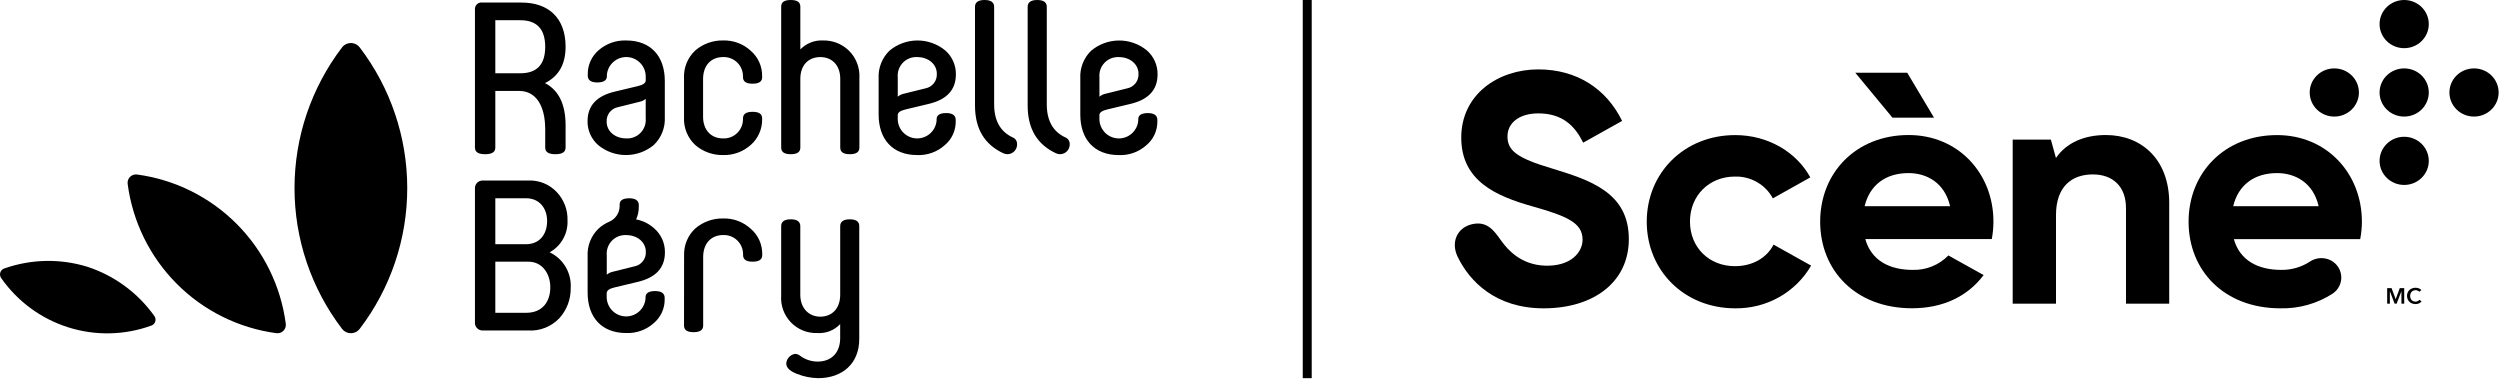 <svg width="454" height="69" viewBox="0 0 454 69" fill="none" xmlns="http://www.w3.org/2000/svg">
<g clip-path="url(#clip0_917_614)">
<path fill-rule="evenodd" clip-rule="evenodd" d="M99.823 45.818C100.849 45.249 101.696 44.404 102.268 43.379C102.84 42.354 103.114 41.19 103.06 40.017C103.09 39.072 102.931 38.13 102.594 37.247C102.257 36.364 101.747 35.556 101.095 34.872C100.436 34.172 99.633 33.623 98.741 33.263C97.85 32.902 96.891 32.739 95.931 32.784H87.682C87.485 32.775 87.288 32.81 87.105 32.884C86.923 32.958 86.758 33.071 86.622 33.214C86.487 33.357 86.383 33.528 86.319 33.715C86.255 33.901 86.232 34.099 86.251 34.296V58.508C86.232 58.704 86.256 58.902 86.32 59.087C86.384 59.273 86.487 59.443 86.622 59.586C86.757 59.729 86.921 59.841 87.103 59.915C87.285 59.989 87.481 60.024 87.677 60.016H95.926C96.977 60.08 98.029 59.912 99.008 59.524C99.986 59.137 100.868 58.539 101.591 57.773C102.942 56.282 103.674 54.331 103.638 52.319C103.727 50.977 103.41 49.64 102.729 48.481C102.048 47.322 101.033 46.395 99.819 45.822L99.823 45.818ZM89.95 36H95.502C97.973 36 99.355 37.818 99.355 40.139C99.355 42.574 97.969 44.352 95.502 44.352H89.95V36ZM95.54 56.808H89.95V47.523H95.964C98.469 47.523 99.934 49.688 99.934 52.163C99.935 54.795 98.508 56.806 95.54 56.806V56.808ZM111.731 52.166L115.777 51.2C119.092 50.426 120.751 48.647 120.751 45.823C120.762 44.995 120.592 44.175 120.252 43.419C119.912 42.664 119.41 41.993 118.783 41.453C117.866 40.625 116.736 40.069 115.521 39.847C115.848 39.116 116.014 38.322 116.007 37.52V37.246C116.007 36.433 115.428 36.008 114.268 36.008C113.107 36.008 112.529 36.394 112.529 37.13V37.405C112.527 38.005 112.352 38.593 112.025 39.096C111.698 39.6 111.234 39.998 110.687 40.245C109.948 40.552 109.268 40.986 108.678 41.527C108.01 42.176 107.489 42.96 107.15 43.828C106.811 44.695 106.661 45.625 106.712 46.555V53.13C106.712 57.579 109.219 60.479 113.728 60.479C115.553 60.55 117.334 59.913 118.701 58.7C119.335 58.172 119.844 57.51 120.19 56.761C120.537 56.012 120.713 55.195 120.705 54.37V54.095C120.705 53.283 120.126 52.858 118.966 52.858C117.807 52.858 117.227 53.245 117.227 53.98V54.254C117.143 55.158 116.714 55.995 116.03 56.591C115.347 57.187 114.46 57.498 113.554 57.458C112.648 57.418 111.792 57.032 111.163 56.378C110.534 55.724 110.18 54.853 110.174 53.946V53.213C110.188 52.745 110.685 52.397 111.731 52.164V52.166ZM110.189 49.884V46.365C110.145 45.885 110.203 45.402 110.362 44.947C110.52 44.492 110.774 44.077 111.106 43.728C111.439 43.38 111.842 43.107 112.289 42.928C112.735 42.75 113.215 42.669 113.696 42.691C115.816 42.691 117.281 44.044 117.281 45.708C117.32 46.331 117.13 46.946 116.746 47.438C116.363 47.929 115.812 48.263 115.199 48.376L111.305 49.344C110.894 49.425 110.509 49.611 110.189 49.882V49.884ZM136.362 41.568C134.994 40.294 133.179 39.613 131.311 39.674C129.462 39.636 127.664 40.283 126.262 41.491C125.603 42.104 125.081 42.849 124.73 43.678C124.38 44.507 124.21 45.401 124.23 46.301C124.23 46.336 124.218 59.125 124.218 59.125C124.218 59.937 124.797 60.323 125.957 60.323C127.117 60.323 127.696 59.936 127.696 59.125V46.667C127.696 44.153 129.199 42.684 131.319 42.684C131.788 42.663 132.256 42.738 132.695 42.904C133.135 43.07 133.536 43.323 133.875 43.649C134.213 43.974 134.483 44.365 134.666 44.797C134.85 45.23 134.944 45.695 134.943 46.165V46.319C134.943 47.13 135.521 47.519 136.682 47.519C137.842 47.519 138.42 47.132 138.42 46.358V46.126C138.429 45.262 138.249 44.407 137.894 43.62C137.539 42.832 137.017 42.132 136.365 41.566L136.362 41.568ZM154.32 39.828C153.163 39.828 152.581 40.254 152.581 41.066V53.523C152.581 56.038 151.079 57.507 148.959 57.507C146.916 57.507 145.334 55.999 145.334 53.523V41.065C145.334 40.253 144.756 39.826 143.595 39.826C142.435 39.826 141.862 40.253 141.862 41.065V53.635C141.794 54.53 141.915 55.43 142.219 56.274C142.523 57.119 143.001 57.89 143.624 58.536C144.246 59.183 144.998 59.69 145.83 60.025C146.662 60.36 147.555 60.515 148.451 60.48C149.216 60.53 149.982 60.41 150.695 60.13C151.408 59.849 152.05 59.414 152.575 58.856V61.408C152.575 64.038 150.995 65.663 148.49 65.663C147.303 65.664 146.15 65.27 145.213 64.542C144.968 64.36 144.67 64.263 144.364 64.267C143.944 64.337 143.559 64.547 143.272 64.863C142.986 65.179 142.814 65.582 142.785 66.008C142.785 66.782 143.44 67.401 144.749 67.903C145.965 68.385 147.257 68.647 148.565 68.674C152.997 68.674 156.042 66.006 156.042 61.559V41.065C156.057 40.253 155.479 39.828 154.323 39.828H154.32ZM88.101 28.003C89.335 28.003 89.95 27.616 89.95 26.804V16.516H94.27C97.314 16.516 99.01 19.146 99.01 23.515V26.804C99.01 27.616 99.626 28.003 100.861 28.003C102.095 28.003 102.711 27.616 102.711 26.804V22.781C102.711 18.953 101.477 16.399 98.971 15.086C101.477 13.849 102.711 11.644 102.711 8.471C102.711 3.33 99.665 0.466 94.731 0.466H87.639C87.459 0.433 87.274 0.442 87.099 0.493C86.923 0.543 86.762 0.634 86.627 0.757C86.493 0.881 86.389 1.034 86.323 1.204C86.258 1.375 86.233 1.559 86.251 1.74V26.803C86.251 27.616 86.867 28.003 88.101 28.003ZM89.95 3.674H94.5C97.506 3.674 99.009 5.298 99.009 8.509C99.009 11.72 97.505 13.305 94.5 13.305H89.95V3.674ZM115.718 15.664L111.671 16.631C108.356 17.405 106.699 19.185 106.699 22.007C106.687 22.835 106.857 23.656 107.197 24.411C107.537 25.166 108.039 25.838 108.666 26.378C110.089 27.535 111.868 28.164 113.702 28.157C115.535 28.15 117.31 27.507 118.724 26.338C119.403 25.688 119.933 24.899 120.279 24.024C120.625 23.149 120.779 22.21 120.729 21.271V14.698C120.729 10.25 118.223 7.349 113.714 7.349C111.878 7.284 110.087 7.921 108.703 9.129C108.08 9.664 107.581 10.329 107.241 11.077C106.902 11.825 106.729 12.638 106.737 13.46V13.735C106.737 14.547 107.315 14.973 108.471 14.973C109.627 14.973 110.21 14.587 110.21 13.852V13.577C110.292 12.672 110.72 11.833 111.404 11.235C112.088 10.636 112.976 10.325 113.884 10.364C114.791 10.404 115.648 10.792 116.278 11.447C116.907 12.103 117.26 12.976 117.264 13.885V14.618C117.265 15.084 116.763 15.432 115.718 15.664ZM117.26 17.947V21.465C117.305 21.945 117.246 22.428 117.087 22.884C116.929 23.338 116.675 23.754 116.343 24.102C116.01 24.451 115.607 24.723 115.16 24.902C114.713 25.081 114.233 25.162 113.753 25.139C111.633 25.139 110.168 23.787 110.168 22.123C110.128 21.5 110.319 20.884 110.702 20.392C111.086 19.901 111.637 19.567 112.25 19.454L116.144 18.487C116.557 18.406 116.943 18.22 117.264 17.947H117.26ZM126.261 26.339C127.663 27.548 129.461 28.195 131.311 28.158C133.17 28.213 134.979 27.548 136.361 26.301C137.01 25.724 137.528 25.014 137.88 24.221C138.232 23.427 138.411 22.567 138.404 21.698V21.466C138.404 20.692 137.824 20.306 136.665 20.306C135.509 20.306 134.926 20.692 134.926 21.505V21.659C134.927 22.128 134.832 22.593 134.648 23.025C134.464 23.457 134.195 23.848 133.857 24.173C133.518 24.498 133.117 24.752 132.678 24.918C132.239 25.084 131.771 25.159 131.302 25.139C129.183 25.139 127.679 23.674 127.679 21.195V14.348C127.679 11.833 129.183 10.364 131.302 10.364C131.771 10.344 132.239 10.42 132.678 10.586C133.117 10.752 133.518 11.005 133.857 11.33C134.195 11.655 134.464 12.046 134.648 12.478C134.832 12.91 134.927 13.375 134.926 13.845V14C134.926 14.811 135.505 15.199 136.665 15.199C137.825 15.199 138.404 14.812 138.404 14.038V13.806C138.414 12.943 138.237 12.087 137.885 11.299C137.532 10.511 137.012 9.809 136.361 9.242C134.994 7.968 133.178 7.287 131.311 7.347C129.461 7.31 127.663 7.957 126.261 9.166C125.571 9.809 125.03 10.596 124.677 11.472C124.324 12.347 124.167 13.29 124.218 14.232V21.309C124.172 22.247 124.331 23.183 124.684 24.051C125.038 24.92 125.577 25.701 126.264 26.339H126.261ZM154.09 9.128C152.845 7.945 151.182 7.305 149.465 7.348C148.702 7.31 147.939 7.434 147.228 7.714C146.516 7.995 145.873 8.423 145.341 8.972V1.199C145.341 0.387 144.763 0 143.602 0C142.441 0 141.863 0.387 141.863 1.199V26.804C141.863 27.616 142.442 28.003 143.602 28.003C144.761 28.003 145.341 27.616 145.341 26.804V14.311C145.341 11.797 146.844 10.366 148.965 10.366C151.085 10.366 152.589 11.831 152.589 14.311V26.804C152.589 27.616 153.166 28.003 154.327 28.003C155.489 28.003 156.066 27.616 156.066 26.804V14.198C156.125 13.261 155.979 12.321 155.638 11.446C155.298 10.57 154.771 9.779 154.094 9.128H154.09ZM173.557 22.044V21.769C173.557 20.958 172.978 20.532 171.818 20.532C170.657 20.532 170.084 20.918 170.084 21.653V21.928C169.999 22.832 169.57 23.668 168.886 24.265C168.203 24.861 167.316 25.172 166.41 25.132C165.504 25.093 164.647 24.706 164.018 24.052C163.389 23.399 163.035 22.528 163.029 21.62V20.887C163.029 20.424 163.531 20.076 164.571 19.844L168.617 18.877C171.932 18.103 173.59 16.325 173.59 13.5C173.602 12.672 173.432 11.852 173.092 11.097C172.752 10.342 172.252 9.671 171.625 9.131C170.195 7.967 168.404 7.337 166.561 7.351C164.718 7.365 162.937 8.021 161.525 9.207C160.857 9.855 160.336 10.64 159.997 11.508C159.658 12.375 159.509 13.306 159.56 14.236V20.81C159.56 25.259 162.065 28.16 166.575 28.16C168.4 28.231 170.181 27.593 171.547 26.38C172.183 25.853 172.695 25.191 173.043 24.441C173.391 23.692 173.568 22.874 173.56 22.047L173.557 22.044ZM163.032 14.038C162.988 13.558 163.047 13.075 163.206 12.62C163.364 12.165 163.619 11.749 163.951 11.401C164.284 11.053 164.687 10.78 165.134 10.601C165.581 10.422 166.061 10.341 166.542 10.364C168.661 10.364 170.127 11.718 170.127 13.381C170.166 14.004 169.976 14.62 169.592 15.112C169.208 15.604 168.658 15.938 168.045 16.051L164.15 17.016C163.738 17.099 163.353 17.285 163.032 17.558V14.038ZM182.233 27.847C182.475 27.957 182.739 28.01 183.005 28.002C183.242 27.993 183.474 27.937 183.689 27.836C183.904 27.736 184.096 27.593 184.255 27.416C184.413 27.239 184.534 27.032 184.611 26.807C184.687 26.582 184.718 26.345 184.7 26.108C184.697 25.855 184.618 25.61 184.473 25.403C184.329 25.196 184.126 25.037 183.89 24.946C181.654 23.902 180.536 21.891 180.536 18.952V1.238C180.536 0.427 179.958 0 178.798 0C177.637 0 177.059 0.426 177.059 1.238V19.185C177.067 23.4 178.802 26.262 182.233 27.847ZM191.793 27.847C192.034 27.957 192.298 28.01 192.563 28.002C192.8 27.993 193.033 27.937 193.248 27.836C193.463 27.736 193.655 27.593 193.813 27.416C193.972 27.239 194.093 27.032 194.169 26.807C194.246 26.582 194.276 26.345 194.259 26.108C194.256 25.855 194.177 25.61 194.032 25.402C193.888 25.195 193.685 25.036 193.449 24.946C191.214 23.9 190.096 21.889 190.096 18.951V1.238C190.096 0.427 189.518 0 188.363 0C187.208 0 186.624 0.426 186.624 1.238V19.185C186.628 23.4 188.363 26.262 191.793 27.847ZM208.444 20.536C207.288 20.536 206.705 20.923 206.705 21.657V21.931C206.62 22.835 206.192 23.672 205.508 24.268C204.825 24.864 203.939 25.175 203.033 25.135C202.127 25.096 201.271 24.709 200.642 24.056C200.012 23.403 199.658 22.532 199.652 21.625V20.892C199.652 20.428 200.153 20.079 201.194 19.849L205.243 18.881C208.557 18.107 210.215 16.329 210.215 13.504C210.226 12.676 210.056 11.856 209.716 11.101C209.377 10.346 208.876 9.675 208.249 9.135C206.819 7.97 205.028 7.341 203.185 7.355C201.342 7.369 199.561 8.026 198.149 9.212C197.481 9.86 196.959 10.645 196.62 11.512C196.281 12.38 196.132 13.31 196.184 14.241V20.815C196.184 25.263 198.689 28.164 203.199 28.164C205.024 28.236 206.806 27.598 208.172 26.383C208.807 25.856 209.316 25.194 209.663 24.445C210.009 23.696 210.185 22.879 210.176 22.053V21.779C210.18 20.964 209.601 20.536 208.444 20.536ZM199.658 14.041C199.614 13.561 199.673 13.078 199.832 12.623C199.99 12.168 200.244 11.753 200.577 11.405C200.909 11.056 201.312 10.784 201.759 10.604C202.206 10.425 202.685 10.344 203.166 10.367C205.287 10.367 206.751 11.721 206.751 13.384C206.79 14.007 206.6 14.623 206.216 15.114C205.832 15.606 205.282 15.94 204.669 16.053L200.776 17.02C200.363 17.102 199.979 17.289 199.658 17.561V14.043V14.041Z" fill="black"/>
<path fill-rule="evenodd" clip-rule="evenodd" d="M62.494 8.227C62.351 8.336 62.223 8.464 62.115 8.608C56.516 15.949 53.483 24.928 53.483 34.164C53.483 43.399 56.516 52.378 62.115 59.719C62.304 59.966 62.547 60.166 62.825 60.304C63.103 60.442 63.41 60.513 63.72 60.513C64.031 60.513 64.337 60.442 64.615 60.304C64.894 60.166 65.136 59.966 65.325 59.719C70.923 52.378 73.956 43.399 73.956 34.164C73.956 24.928 70.923 15.949 65.325 8.608C65.164 8.397 64.964 8.219 64.734 8.085C64.505 7.952 64.252 7.865 63.989 7.829C63.726 7.794 63.458 7.811 63.202 7.879C62.946 7.947 62.705 8.066 62.494 8.227ZM24.884 31.69C24.652 31.659 24.417 31.682 24.196 31.758C23.975 31.833 23.774 31.958 23.61 32.124C23.445 32.289 23.321 32.491 23.247 32.712C23.173 32.934 23.151 33.17 23.183 33.401C24.084 40.263 27.218 46.637 32.102 51.537C36.985 56.437 43.345 59.59 50.198 60.508C50.429 60.538 50.664 60.514 50.884 60.438C51.105 60.363 51.305 60.238 51.469 60.072C51.633 59.907 51.758 59.707 51.832 59.486C51.907 59.265 51.929 59.03 51.899 58.799C50.997 51.937 47.863 45.563 42.98 40.663C38.096 35.763 31.737 32.61 24.884 31.69ZM28.038 57.398C25.04 53.182 20.767 50.042 15.85 48.441C10.913 46.924 5.618 47.038 0.75 48.766C0.586 48.825 0.437 48.921 0.316 49.047C0.195 49.173 0.105 49.326 0.052 49.493C-0 49.66 -0.013 49.836 0.014 50.009C0.041 50.182 0.107 50.346 0.208 50.489C3.173 54.735 7.454 57.883 12.389 59.444C17.323 61.005 22.634 60.892 27.498 59.123C27.638 59.072 27.767 58.994 27.877 58.893C27.988 58.792 28.077 58.67 28.14 58.535C28.203 58.399 28.238 58.252 28.245 58.103C28.251 57.954 28.228 57.804 28.176 57.664C28.142 57.572 28.096 57.485 28.038 57.405V57.398Z" fill="black"/>
</g>
<rect x="236.58" width="1.627" height="68.674" fill="black"/>
<g clip-path="url(#clip1_917_614)">
<path d="M393.93 36.857V55.146H386.081V37.81C386.081 33.757 383.587 31.674 380.064 31.674C376.235 31.674 373.369 33.875 373.369 39.057V55.146H365.504V25.357H372.439L373.358 28.692C375.185 26.015 378.347 24.521 382.427 24.521C388.881 24.521 393.93 28.933 393.93 36.857Z" fill="black"/>
<path d="M414.25 49.01C416.089 49.042 417.894 48.529 419.43 47.538C419.999 47.144 420.671 46.915 421.368 46.878C422.065 46.841 422.758 46.997 423.368 47.329V47.329C423.897 47.628 424.34 48.053 424.657 48.564C424.973 49.075 425.152 49.657 425.178 50.254C425.203 50.852 425.073 51.446 424.8 51.981C424.528 52.516 424.122 52.975 423.619 53.315C420.81 55.135 417.498 56.069 414.13 55.992C403.901 55.992 397.447 49.139 397.447 40.262C397.447 31.385 403.962 24.532 413.517 24.532C422.531 24.532 428.92 31.492 428.92 40.262C428.916 41.322 428.813 42.379 428.613 43.421H405.668C406.762 47.34 410.109 49.01 414.25 49.01ZM421.065 37.451C420.092 33.168 416.804 31.433 413.517 31.433C409.322 31.433 406.461 33.639 405.548 37.451H421.065Z" fill="black"/>
<path d="M436.6 8.748C439.068 8.748 441.068 6.79 441.068 4.374C441.068 1.958 439.068 0 436.6 0C434.132 0 432.131 1.958 432.131 4.374C432.131 6.79 434.132 8.748 436.6 8.748Z" fill="black"/>
<path d="M436.6 21.169C439.068 21.169 441.068 19.211 441.068 16.795C441.068 14.38 439.068 12.421 436.6 12.421C434.132 12.421 432.131 14.38 432.131 16.795C432.131 19.211 434.132 21.169 436.6 21.169Z" fill="black"/>
<path d="M436.6 33.586C439.068 33.586 441.068 31.627 441.068 29.211C441.068 26.796 439.068 24.837 436.6 24.837C434.132 24.837 432.131 26.796 432.131 29.211C432.131 31.627 434.132 33.586 436.6 33.586Z" fill="black"/>
<path d="M449.283 21.169C451.751 21.169 453.752 19.211 453.752 16.795C453.752 14.38 451.751 12.421 449.283 12.421C446.815 12.421 444.814 14.38 444.814 16.795C444.814 19.211 446.815 21.169 449.283 21.169Z" fill="black"/>
<path d="M423.91 21.169C426.378 21.169 428.379 19.211 428.379 16.795C428.379 14.38 426.378 12.421 423.91 12.421C421.442 12.421 419.441 14.38 419.441 16.795C419.441 19.211 421.442 21.169 423.91 21.169Z" fill="black"/>
<path d="M353.822 46.387C352.989 47.25 351.979 47.929 350.858 48.382C349.737 48.834 348.53 49.048 347.318 49.01C343.178 49.01 339.83 47.34 338.736 43.41H361.709C361.904 42.368 362.005 41.311 362.01 40.251C362.01 31.492 355.621 24.521 346.613 24.521C337.052 24.521 330.543 31.374 330.543 40.251C330.543 49.128 336.992 55.981 347.22 55.981C352.892 55.981 357.355 53.786 360.227 49.953L353.822 46.387ZM346.591 31.433C349.873 31.433 353.154 33.163 354.139 37.451H338.616C339.53 33.639 342.39 31.433 346.591 31.433Z" fill="black"/>
<path d="M281.858 30.598C275.404 28.692 273.758 27.321 273.758 24.762C273.758 22.374 275.831 20.591 279.359 20.591C283.663 20.591 285.977 22.776 287.498 25.913L294.575 21.957C291.715 16.121 286.371 12.603 279.359 12.603C272.057 12.603 265.362 17.133 265.362 24.998C265.362 32.863 271.69 35.604 278.205 37.451C284.533 39.239 287.394 40.433 287.394 43.528C287.394 45.851 285.206 48.432 280.496 48.239C276.225 48.063 273.845 45.418 272.647 43.747C271.335 41.911 270.115 40.112 267.391 40.701C264.667 41.29 263.426 43.913 264.689 46.59C266.877 51.136 271.63 55.992 280.332 55.992C289.406 55.992 295.795 51.227 295.795 43.421C295.806 34.892 288.624 32.686 281.858 30.598Z" fill="black"/>
<path d="M315.058 48.336C310.371 48.336 306.898 44.936 306.898 40.23C306.898 35.524 310.371 32.065 315.058 32.065C316.471 32.025 317.866 32.375 319.084 33.075C320.303 33.775 321.296 34.796 321.95 36.022L328.749 32.215C326.255 27.632 321.091 24.532 315.119 24.532C305.864 24.532 299.049 31.385 299.049 40.262C299.049 49.139 305.864 55.992 315.119 55.992C317.915 56.027 320.67 55.326 323.094 53.961C325.518 52.596 327.522 50.618 328.897 48.234L322.076 44.422C320.84 46.863 318.22 48.336 315.058 48.336Z" fill="black"/>
<path d="M343.669 21.368L336.914 13.203H346.349L351.217 21.368H343.669Z" fill="black"/>
<path d="M433.508 52.325H434.306L435.056 54.332L435.8 52.325H436.604V55.146H436.1V52.881L435.225 55.146H434.864L434 52.881V55.146H433.513L433.508 52.325Z" fill="black"/>
<path d="M439.334 52.988C439.26 52.886 439.155 52.809 439.033 52.769C438.921 52.723 438.8 52.699 438.678 52.699C438.537 52.698 438.397 52.725 438.268 52.779C438.149 52.828 438.043 52.901 437.956 52.993C437.867 53.088 437.798 53.199 437.754 53.32C437.705 53.45 437.681 53.588 437.682 53.727C437.681 53.87 437.703 54.013 437.748 54.15C437.793 54.271 437.859 54.384 437.945 54.482C438.032 54.571 438.136 54.644 438.251 54.696C438.38 54.746 438.517 54.771 438.656 54.771C438.798 54.773 438.939 54.741 439.066 54.68C439.181 54.626 439.28 54.545 439.356 54.444L439.766 54.723C439.642 54.878 439.483 55.005 439.301 55.092C439.097 55.181 438.875 55.225 438.651 55.221C438.439 55.223 438.229 55.184 438.032 55.108C437.849 55.043 437.683 54.939 437.546 54.803C437.409 54.668 437.301 54.508 437.228 54.332C437.15 54.14 437.111 53.934 437.114 53.727C437.109 53.517 437.151 53.309 437.234 53.117C437.311 52.942 437.422 52.783 437.562 52.651C437.708 52.523 437.877 52.423 438.06 52.356C438.258 52.286 438.467 52.251 438.678 52.255C438.775 52.256 438.872 52.265 438.968 52.281C439.067 52.297 439.164 52.324 439.258 52.362C439.348 52.397 439.434 52.442 439.515 52.495C439.594 52.547 439.664 52.61 439.723 52.683L439.334 52.988Z" fill="black"/>
</g>
<defs>
<clipPath id="clip0_917_614">
<rect width="210.58" height="68.674" fill="white"/>
</clipPath>
<clipPath id="clip1_917_614">
<rect width="189.55" height="55.981" fill="white" transform="translate(264.207)"/>
</clipPath>
</defs>
</svg>
